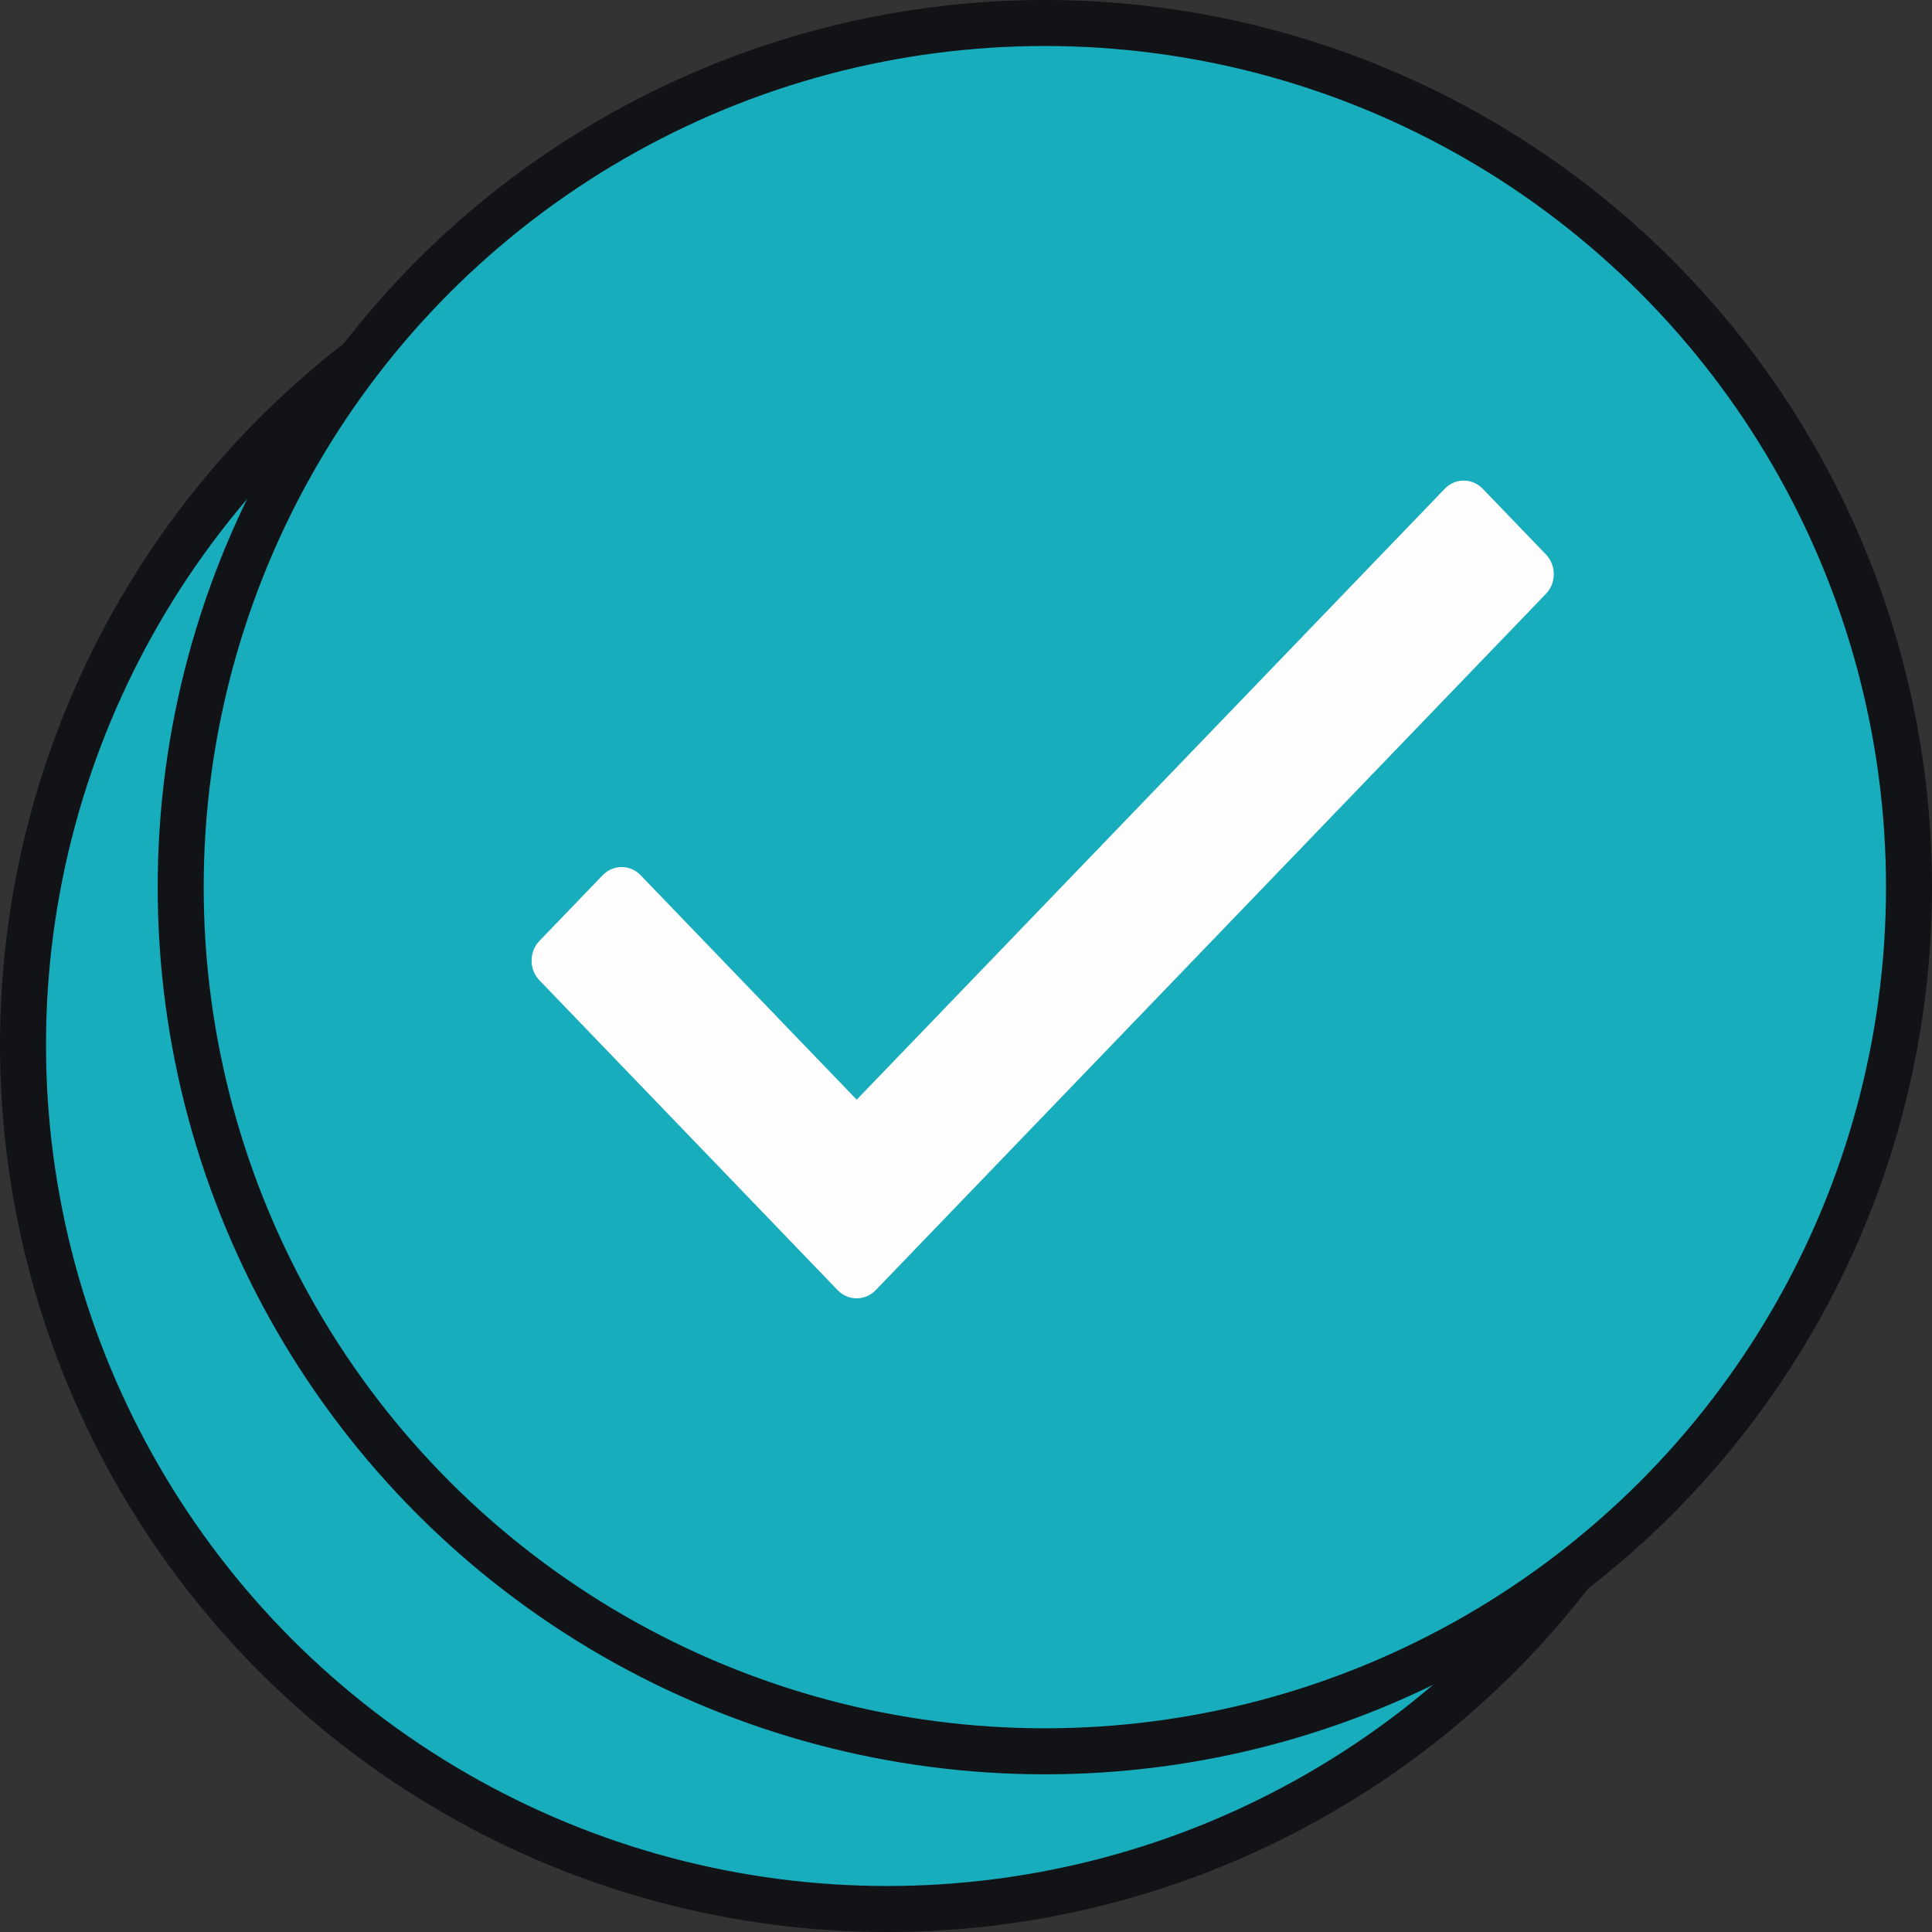 <svg width="42" height="42" viewBox="0 0 42 42" fill="none" xmlns="http://www.w3.org/2000/svg">
<rect x="0" y="0" width="42" height="42" fill="#333333" stroke="none"/>
<circle cx="19.286" cy="22.714" r="18.786" fill="#17ADBD" stroke="#121316"/>
<circle cx="22.714" cy="19.286" r="18.786" fill="#17ADBD" stroke="#121316"/>
<path d="M31.408 10.625L18.624 23.906L13.926 19.026C13.699 18.79 13.329 18.79 13.102 19.026L11.727 20.454C11.499 20.691 11.499 21.074 11.727 21.311L18.211 28.048C18.439 28.284 18.808 28.284 19.036 28.048L33.607 12.91C33.835 12.673 33.835 12.29 33.607 12.053L32.233 10.625C32.005 10.388 31.636 10.388 31.408 10.625Z" fill="#FFFDFD"/>
</svg>
